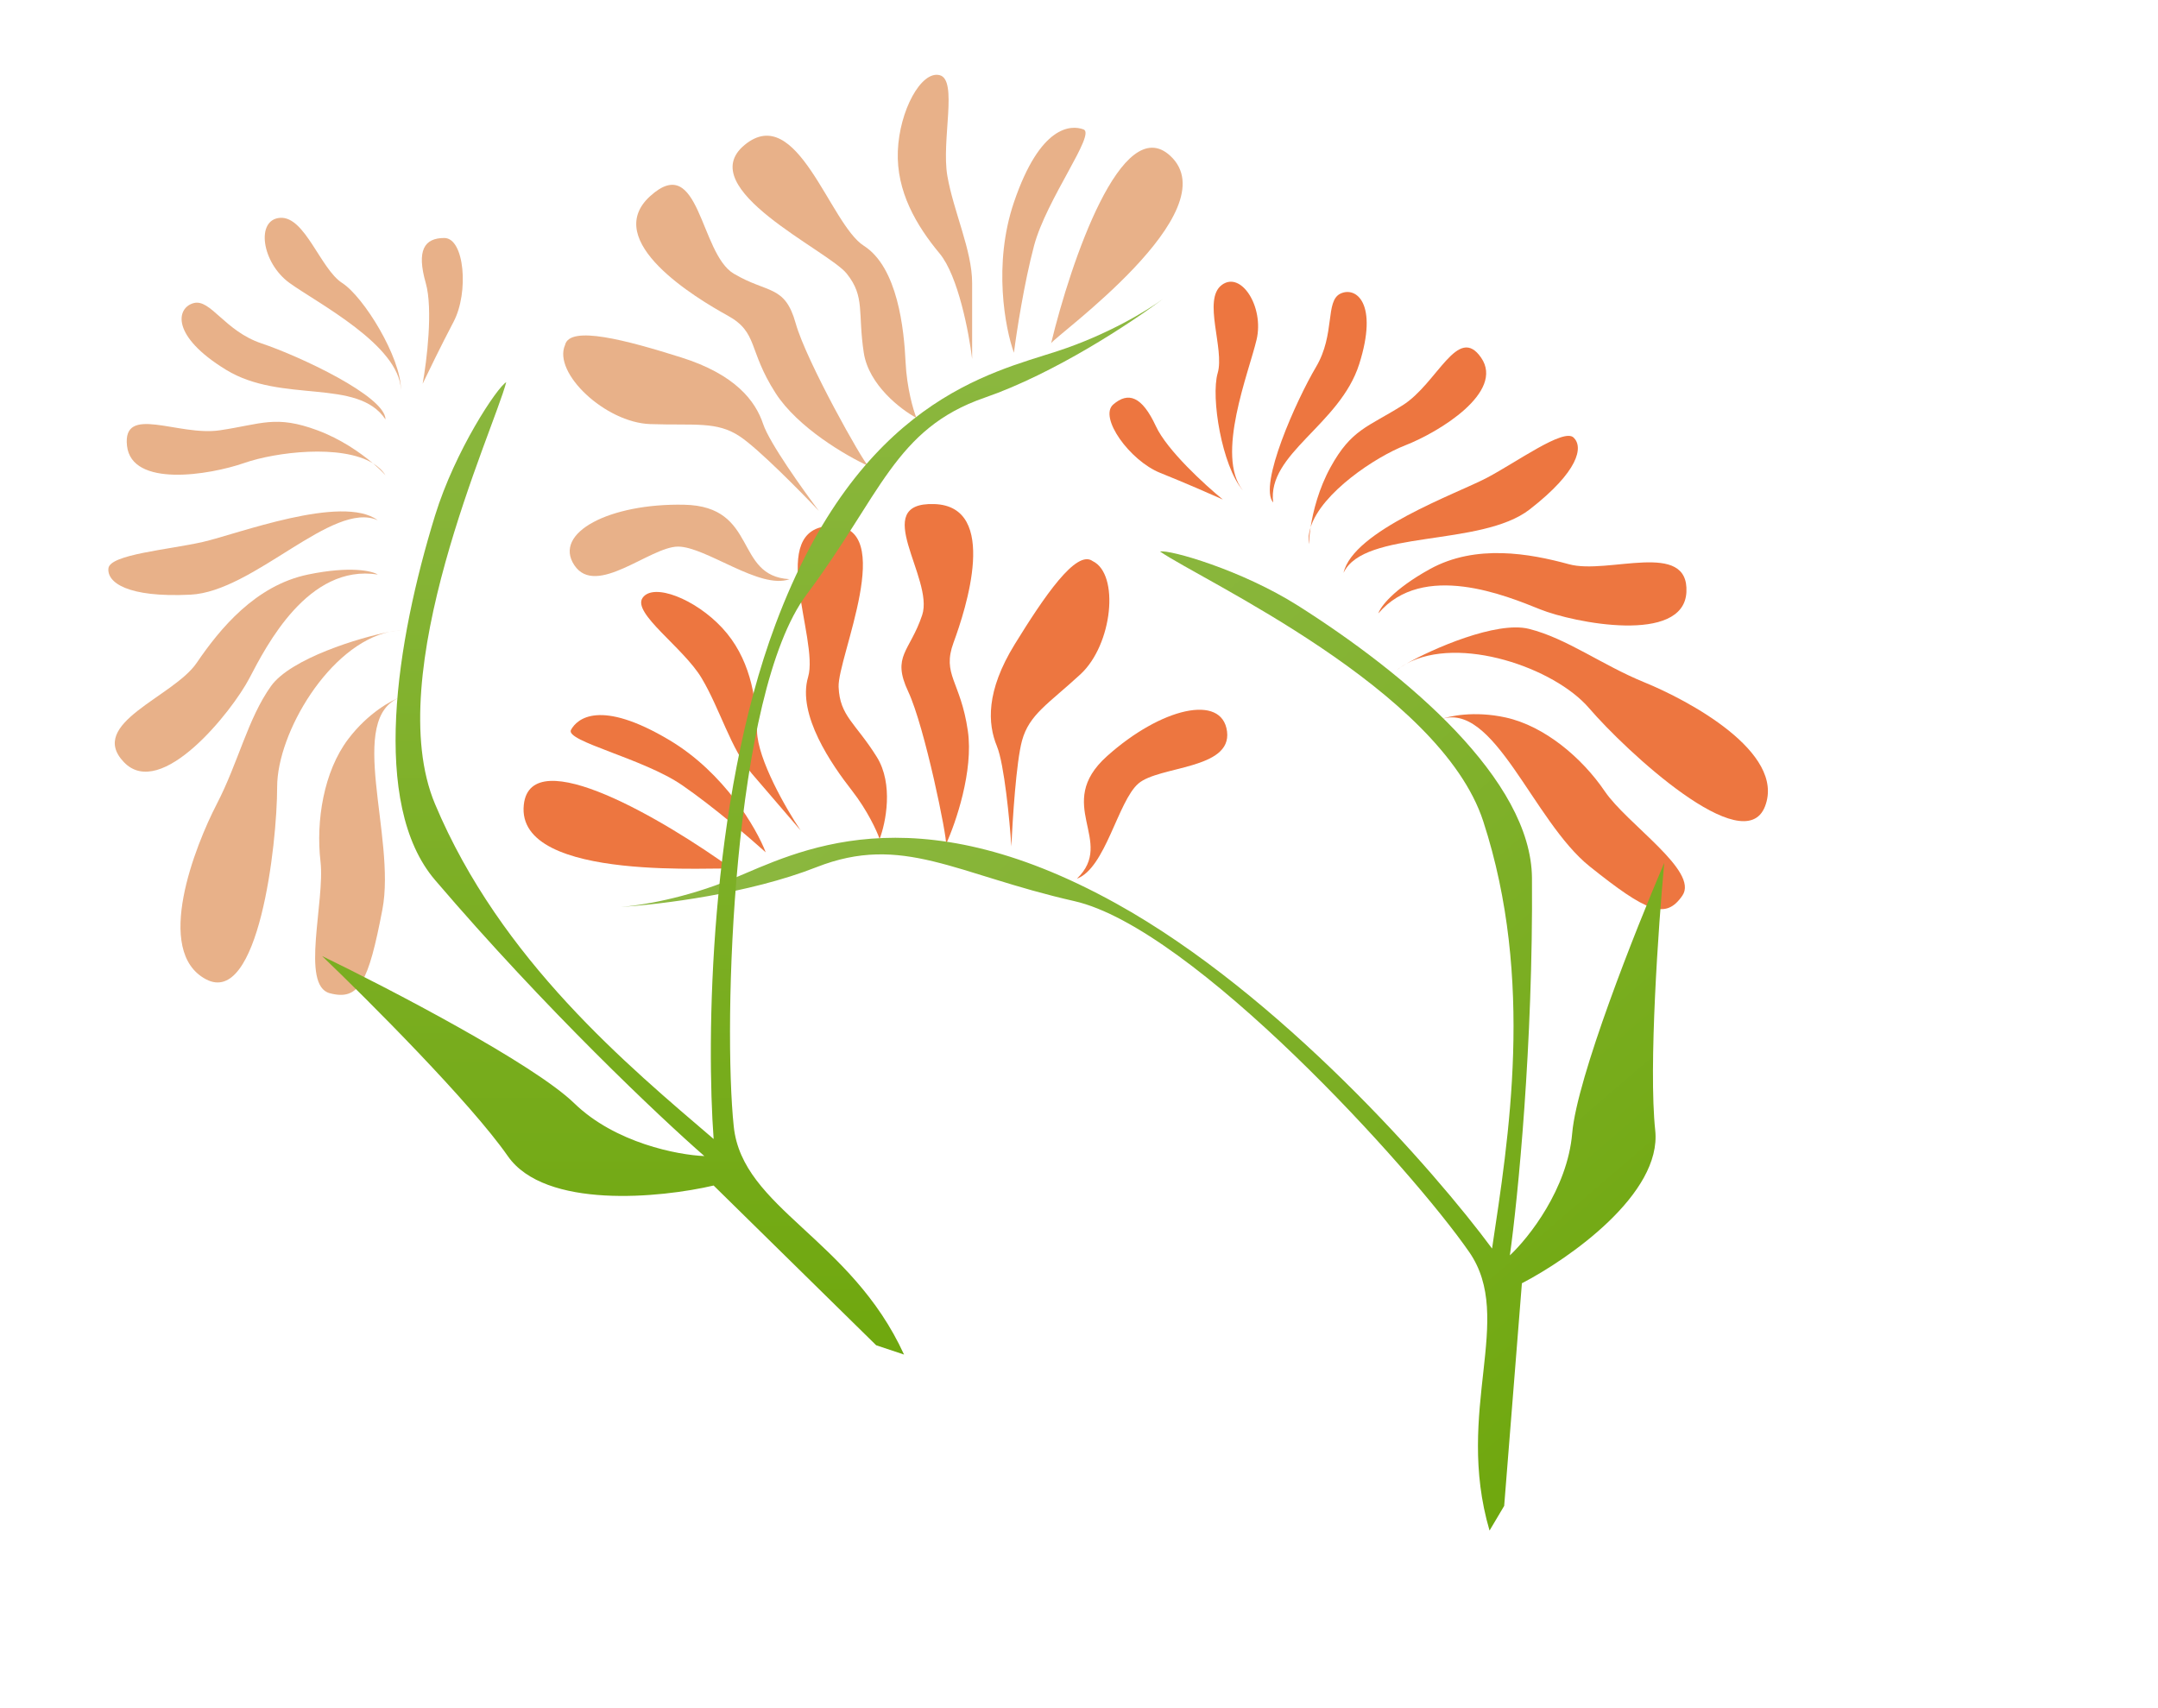 <?xml version="1.0" encoding="UTF-8"?> <svg xmlns="http://www.w3.org/2000/svg" width="470" height="372" viewBox="0 0 470 372" fill="none"><path d="M159.467 189.281C159.475 189.287 159.482 189.292 159.49 189.297C159.485 189.292 159.477 189.286 159.467 189.281C144.965 178.794 115.621 161.336 114.084 175.283C112.176 192.595 158.138 188.603 159.467 189.281Z" fill="#ED7640"></path><path d="M145.759 161.195C157.814 168.37 164.79 180.498 166.772 185.665C163.54 182.743 155.378 175.728 148.584 171.046C140.091 165.194 123.015 161.46 124.36 158.988C125.704 156.516 130.689 152.227 145.759 161.195Z" fill="#ED7640"></path><path d="M164.872 159.228C165 165.434 171.256 176.252 174.368 180.885L163.754 168.524C159.204 163.227 156.78 154.347 152.794 147.688C148.809 141.028 137.618 133.548 139.96 130.218C142.301 126.889 151.423 130.446 157.305 136.79C163.186 143.134 164.712 151.472 164.872 159.228Z" fill="#ED7640"></path><path d="M190.951 164.867C194.659 170.8 192.911 179.263 191.574 182.752C190.989 181.062 188.96 176.579 185.52 172.17C181.22 166.658 173.552 155.71 176.003 147.461C178.454 139.212 166.575 114.781 181.116 114.555C195.657 114.328 182.386 143.287 182.644 149.643C182.903 156 186.315 157.451 190.951 164.867Z" fill="#ED7640"></path><path d="M206.038 183.879C206.031 183.894 206.024 183.91 206.017 183.926C206.026 183.918 206.033 183.902 206.038 183.879C208.161 179.249 212.05 167.913 210.791 159.205C209.212 148.282 205.085 147.008 207.687 139.945C210.289 132.882 217.729 110.255 203.47 109.8C189.211 109.346 203.509 125.995 200.841 133.991C198.173 141.988 194.132 142.833 197.802 150.64C201.407 158.307 206.334 182.598 206.038 183.879Z" fill="#ED7640"></path><path d="M235.315 146.883C242.327 140.413 243.87 125.05 237.976 122.225C234.412 119.588 227.356 130.044 221.014 140.324C214.673 150.603 215.115 157.679 217.118 162.535C218.721 166.419 219.891 178.717 220.276 184.38C220.523 178.612 221.332 165.928 222.59 161.337C224.163 155.598 228.303 153.353 235.315 146.883Z" fill="#ED7640"></path><path d="M241.096 164.717C229.347 175.261 243.084 183.182 234.544 191.406C240.796 189.098 243.455 174.53 247.942 170.671C252.429 166.811 268.302 167.631 267.242 159.332C266.183 151.033 252.844 154.173 241.096 164.717Z" fill="#ED7640"></path><path d="M251.745 92.837C254.188 98.104 262.483 105.677 266.325 108.805C263.977 107.754 257.961 105.122 252.674 103.003C246.065 100.354 239.231 90.882 242.472 88.095C245.712 85.307 248.692 86.253 251.745 92.837Z" fill="#ED7640"></path><path d="M273.681 73.969C272.01 81.108 264.648 99.283 270.681 106.813C266.132 101.515 263.665 86.531 265.206 81.259C266.746 75.987 261.873 65.266 266.078 62.088C270.283 58.909 275.351 66.83 273.681 73.969Z" fill="#ED7640"></path><path d="M296.032 79.305C291.824 92.573 275.927 98.791 277.29 109.462C274.04 105.678 282.367 87.112 286.616 79.948C290.865 72.784 288.56 65.557 291.951 63.955C295.343 62.353 300.24 66.036 296.032 79.305Z" fill="#ED7640"></path><path d="M285.442 114.853C285.048 116.097 284.908 117.335 285.088 118.543C285.101 117.683 285.202 116.404 285.442 114.853C287.837 107.291 299.627 99.515 306.039 97.013C313.505 94.1 327.701 85.398 322.6 77.943C317.499 70.489 313.074 83.505 305.478 88.285C297.881 93.066 294.338 93.482 289.774 101.793C287.239 106.409 285.985 111.332 285.442 114.853Z" fill="#ED7640"></path><path d="M333.177 110.951C322.523 119.238 297.03 115.289 292.617 124.787C294.667 115.567 317.25 107.545 323.817 104.09C330.384 100.634 340.506 93.243 342.705 95.299C344.904 97.355 343.83 102.665 333.177 110.951Z" fill="#ED7640"></path><path d="M335.403 132.721C328.111 129.782 309.9 122.201 300.199 133.616C300.608 132.241 303.423 128.386 311.416 123.967C321.408 118.443 333.206 120.575 341.711 122.908C350.216 125.242 367.858 117.523 367.291 128.976C366.725 140.428 342.694 135.66 335.403 132.721Z" fill="#ED7640"></path><path d="M304.259 145.913C304.52 145.71 304.788 145.515 305.063 145.33C305.402 145.107 305.814 144.856 306.288 144.584C317.788 138.295 338.533 145.451 346.08 154.239C354.095 163.572 379.833 187.487 384.409 175.656C388.984 163.826 367.523 152.461 358.184 148.652C348.846 144.842 341.284 139.065 332.996 136.984C325.929 135.21 311.834 141.393 306.288 144.584C305.867 144.814 305.458 145.063 305.063 145.33C304.716 145.557 304.444 145.754 304.259 145.913Z" fill="#ED7640"></path><path d="M346.244 188.747C333.819 178.821 325.364 152.321 313.574 156.76C315.503 155.978 321.068 154.788 327.898 156.282C336.436 158.148 344.614 165.149 349.499 172.351C354.383 179.553 370.07 189.744 366.417 195.079C362.764 200.415 358.669 198.674 346.244 188.747Z" fill="#ED7640"></path><path d="M134.545 197.596C134.741 197.588 134.954 197.576 135.184 197.56C143.706 197.043 163.138 194.67 177.791 188.907C196.581 181.516 208.139 190.434 233.969 196.287C259.798 202.14 307.436 254.585 319.989 272.735C330.031 287.255 316.725 307.122 324.414 333.403L327.601 328.03L331.461 279.534C341.752 274.191 361.968 260.048 360.498 246.224C359.028 232.401 361.197 201.617 362.465 187.953C356.212 202.542 343.449 234.749 342.414 246.867C341.379 258.985 332.934 269.641 328.841 273.454C330.56 261.157 333.929 227.499 333.653 191.244C333.491 169.893 306.524 147.036 282.745 131.963C270.4 124.138 254.711 119.673 252.648 120.132C261.585 126.333 313.649 150.118 323.038 178.884C334.306 213.403 328.49 248.317 324.962 271.966C312.55 255.157 278.794 216.59 243.07 196.792C198.415 172.044 173.328 185.728 159.576 191.417C149.148 195.73 139.376 197.271 135.184 197.56C134.964 197.573 134.751 197.585 134.545 197.596Z" fill="url(#paint0_linear_2252_65260)"></path><path d="M228.925 74.785C228.922 74.795 228.92 74.804 228.918 74.813C228.918 74.805 228.92 74.796 228.925 74.785C233.2 57.1 244.363 24.215 254.876 33.938C267.924 46.008 229.505 73.382 228.925 74.785Z" fill="#E8B189"></path><path d="M220.827 44.072C216.242 57.584 218.916 71.547 220.827 76.84C221.389 72.448 223.052 61.638 225.209 53.531C227.906 43.397 238.694 29.209 235.997 28.195C233.3 27.182 226.558 27.182 220.827 44.072Z" fill="#E8B189"></path><path d="M204.645 55.22C208.691 60.084 211.051 72.561 211.725 78.191V61.638C211.725 54.544 207.68 46.099 206.331 38.33C204.983 30.56 208.691 17.386 204.645 16.372C200.6 15.359 195.88 24.142 195.543 32.925C195.206 41.708 199.589 49.139 204.645 55.22Z" fill="#E8B189"></path><path d="M188.127 76.84C189.206 83.866 196.218 89.226 199.589 91.028C198.915 89.339 197.499 84.542 197.229 78.867C196.892 71.773 195.543 58.26 188.127 53.531C180.711 48.801 173.631 22.115 162.169 31.573C150.707 41.032 180.373 54.544 184.419 59.611C188.464 64.679 186.779 68.057 188.127 76.84Z" fill="#E8B189"></path><path d="M189.09 101.478C189.106 101.485 189.122 101.492 189.138 101.5C189.126 101.5 189.11 101.492 189.09 101.478C184.347 99.318 173.75 93.164 168.912 85.623C162.844 76.164 165.203 72.448 158.461 68.732C151.719 65.016 130.818 52.518 141.605 42.721C152.393 32.925 152.393 55.22 159.809 59.611C167.226 64.003 170.934 61.976 173.294 70.421C175.611 78.714 188.005 100.687 189.09 101.478Z" fill="#E8B189"></path><path d="M141.605 92.379C131.829 92.041 120.367 81.231 123.064 75.151C124.075 70.759 136.549 74.137 148.348 77.853C160.147 81.569 164.529 87.312 166.215 92.379C167.563 96.433 174.867 106.679 178.351 111.296C174.305 107.017 165.203 97.784 161.158 95.081C156.101 91.703 151.381 92.717 141.605 92.379Z" fill="#E8B189"></path><path d="M149.022 109.945C165.203 110.283 159.809 125.484 171.946 126.16C165.54 128.524 153.741 119.066 147.673 119.066C141.605 119.066 129.806 130.213 125.087 123.119C120.367 116.025 132.84 109.607 149.022 109.945Z" fill="#E8B189"></path><path d="M92.724 61.638C94.342 67.314 92.948 78.641 92.049 83.596C93.173 81.231 96.095 75.218 98.792 70.084C102.163 63.665 101.152 51.842 96.769 51.842C92.387 51.842 90.701 54.544 92.724 61.638Z" fill="#E8B189"></path><path d="M63.058 61.638C69.126 66.03 86.993 75.151 87.33 84.947C87.33 77.853 79.239 64.679 74.52 61.638C69.8 58.598 66.429 47.113 61.035 47.45C55.641 47.788 56.99 57.247 63.058 61.638Z" fill="#E8B189"></path><path d="M49.236 80.556C61.372 87.987 77.891 82.245 83.959 91.365C83.959 86.298 65.081 77.515 56.99 74.813C48.899 72.11 45.865 65.016 42.157 66.03C38.449 67.043 37.1 73.124 49.236 80.556Z" fill="#E8B189"></path><path d="M81.219 100.918C82.356 101.616 83.292 102.477 83.959 103.526C83.375 102.872 82.441 101.954 81.219 100.918C74.305 96.681 59.94 98.503 53.282 100.824C45.528 103.526 28.672 106.229 27.661 97.108C26.65 87.987 38.786 95.081 47.888 93.73C56.99 92.379 60.024 90.352 69.126 93.73C74.18 95.606 78.445 98.567 81.219 100.918Z" fill="#E8B189"></path><path d="M41.483 129.538C55.304 128.862 72.497 108.931 82.273 113.323C74.52 107.58 51.596 116.363 44.179 118.052C36.763 119.741 23.953 120.755 23.616 123.795C23.278 126.835 27.661 130.213 41.483 129.538Z" fill="#E8B189"></path><path d="M54.293 147.779C58.001 140.685 67.103 122.782 82.273 125.146C81.037 124.358 76.273 123.254 67.103 125.146C55.641 127.511 47.888 136.969 42.831 144.401C37.774 151.833 18.896 157.576 26.987 166.021C35.077 174.466 50.585 154.873 54.293 147.779Z" fill="#E8B189"></path><path d="M87.33 137.307C86.991 137.323 86.652 137.351 86.315 137.39C85.902 137.444 85.415 137.524 84.863 137.628C71.717 140.402 60.361 159.657 60.361 171.426C60.361 183.925 56.316 219.394 44.854 213.314C33.392 207.233 42.494 184.262 47.213 175.142C51.933 166.021 53.956 156.562 59.012 149.468C63.324 143.42 78.418 138.845 84.863 137.628C85.345 137.526 85.829 137.447 86.315 137.39C86.736 137.335 87.079 137.307 87.33 137.307Z" fill="#E8B189"></path><path d="M83.285 198.113C86.319 182.236 75.194 156.224 87.33 151.833C85.307 152.509 80.183 155.279 75.868 160.954C70.474 168.048 68.789 178.858 69.8 187.641C70.811 196.424 65.418 214.665 71.823 216.354C78.228 218.043 80.251 213.99 83.285 198.113Z" fill="#E8B189"></path><path d="M253.865 64.679C253.707 64.802 253.533 64.934 253.343 65.074C246.37 70.321 229.67 81.368 214.423 86.636C194.87 93.392 191.836 107.918 175.654 129.538C159.473 151.157 157.45 223.11 159.81 245.406C161.698 263.242 185.318 269.728 196.893 295.063L190.825 293.037L155.427 258.242C143.853 260.945 118.682 263.445 110.591 251.824C102.501 240.203 80.251 217.931 70.138 208.247C84.746 215.341 116.187 231.691 125.087 240.339C133.987 248.986 147.674 251.599 153.405 251.824C143.853 243.491 118.75 219.8 94.747 191.694C80.611 175.142 86.319 139.672 94.747 112.31C99.122 98.105 108.344 84.272 110.254 83.258C107.445 93.955 82.836 146.766 94.747 175.142C109.041 209.193 136.886 232.231 155.427 248.108C153.854 226.939 154.349 174.871 168.912 135.956C187.116 87.312 215.771 81.231 230.267 76.502C241.26 72.915 249.89 67.629 253.343 65.074C253.524 64.938 253.698 64.806 253.865 64.679Z" fill="url(#paint1_linear_2252_65260)"></path><defs><linearGradient id="paint0_linear_2252_65260" x1="203.598" y1="138.2" x2="382.703" y2="346.423" gradientUnits="userSpaceOnUse"><stop stop-color="#8DB842"></stop><stop offset="1" stop-color="#69A403"></stop></linearGradient><linearGradient id="paint1_linear_2252_65260" x1="160.477" y1="64.679" x2="160.477" y2="343.708" gradientUnits="userSpaceOnUse"><stop stop-color="#8DB842"></stop><stop offset="1" stop-color="#69A403"></stop></linearGradient></defs></svg> 